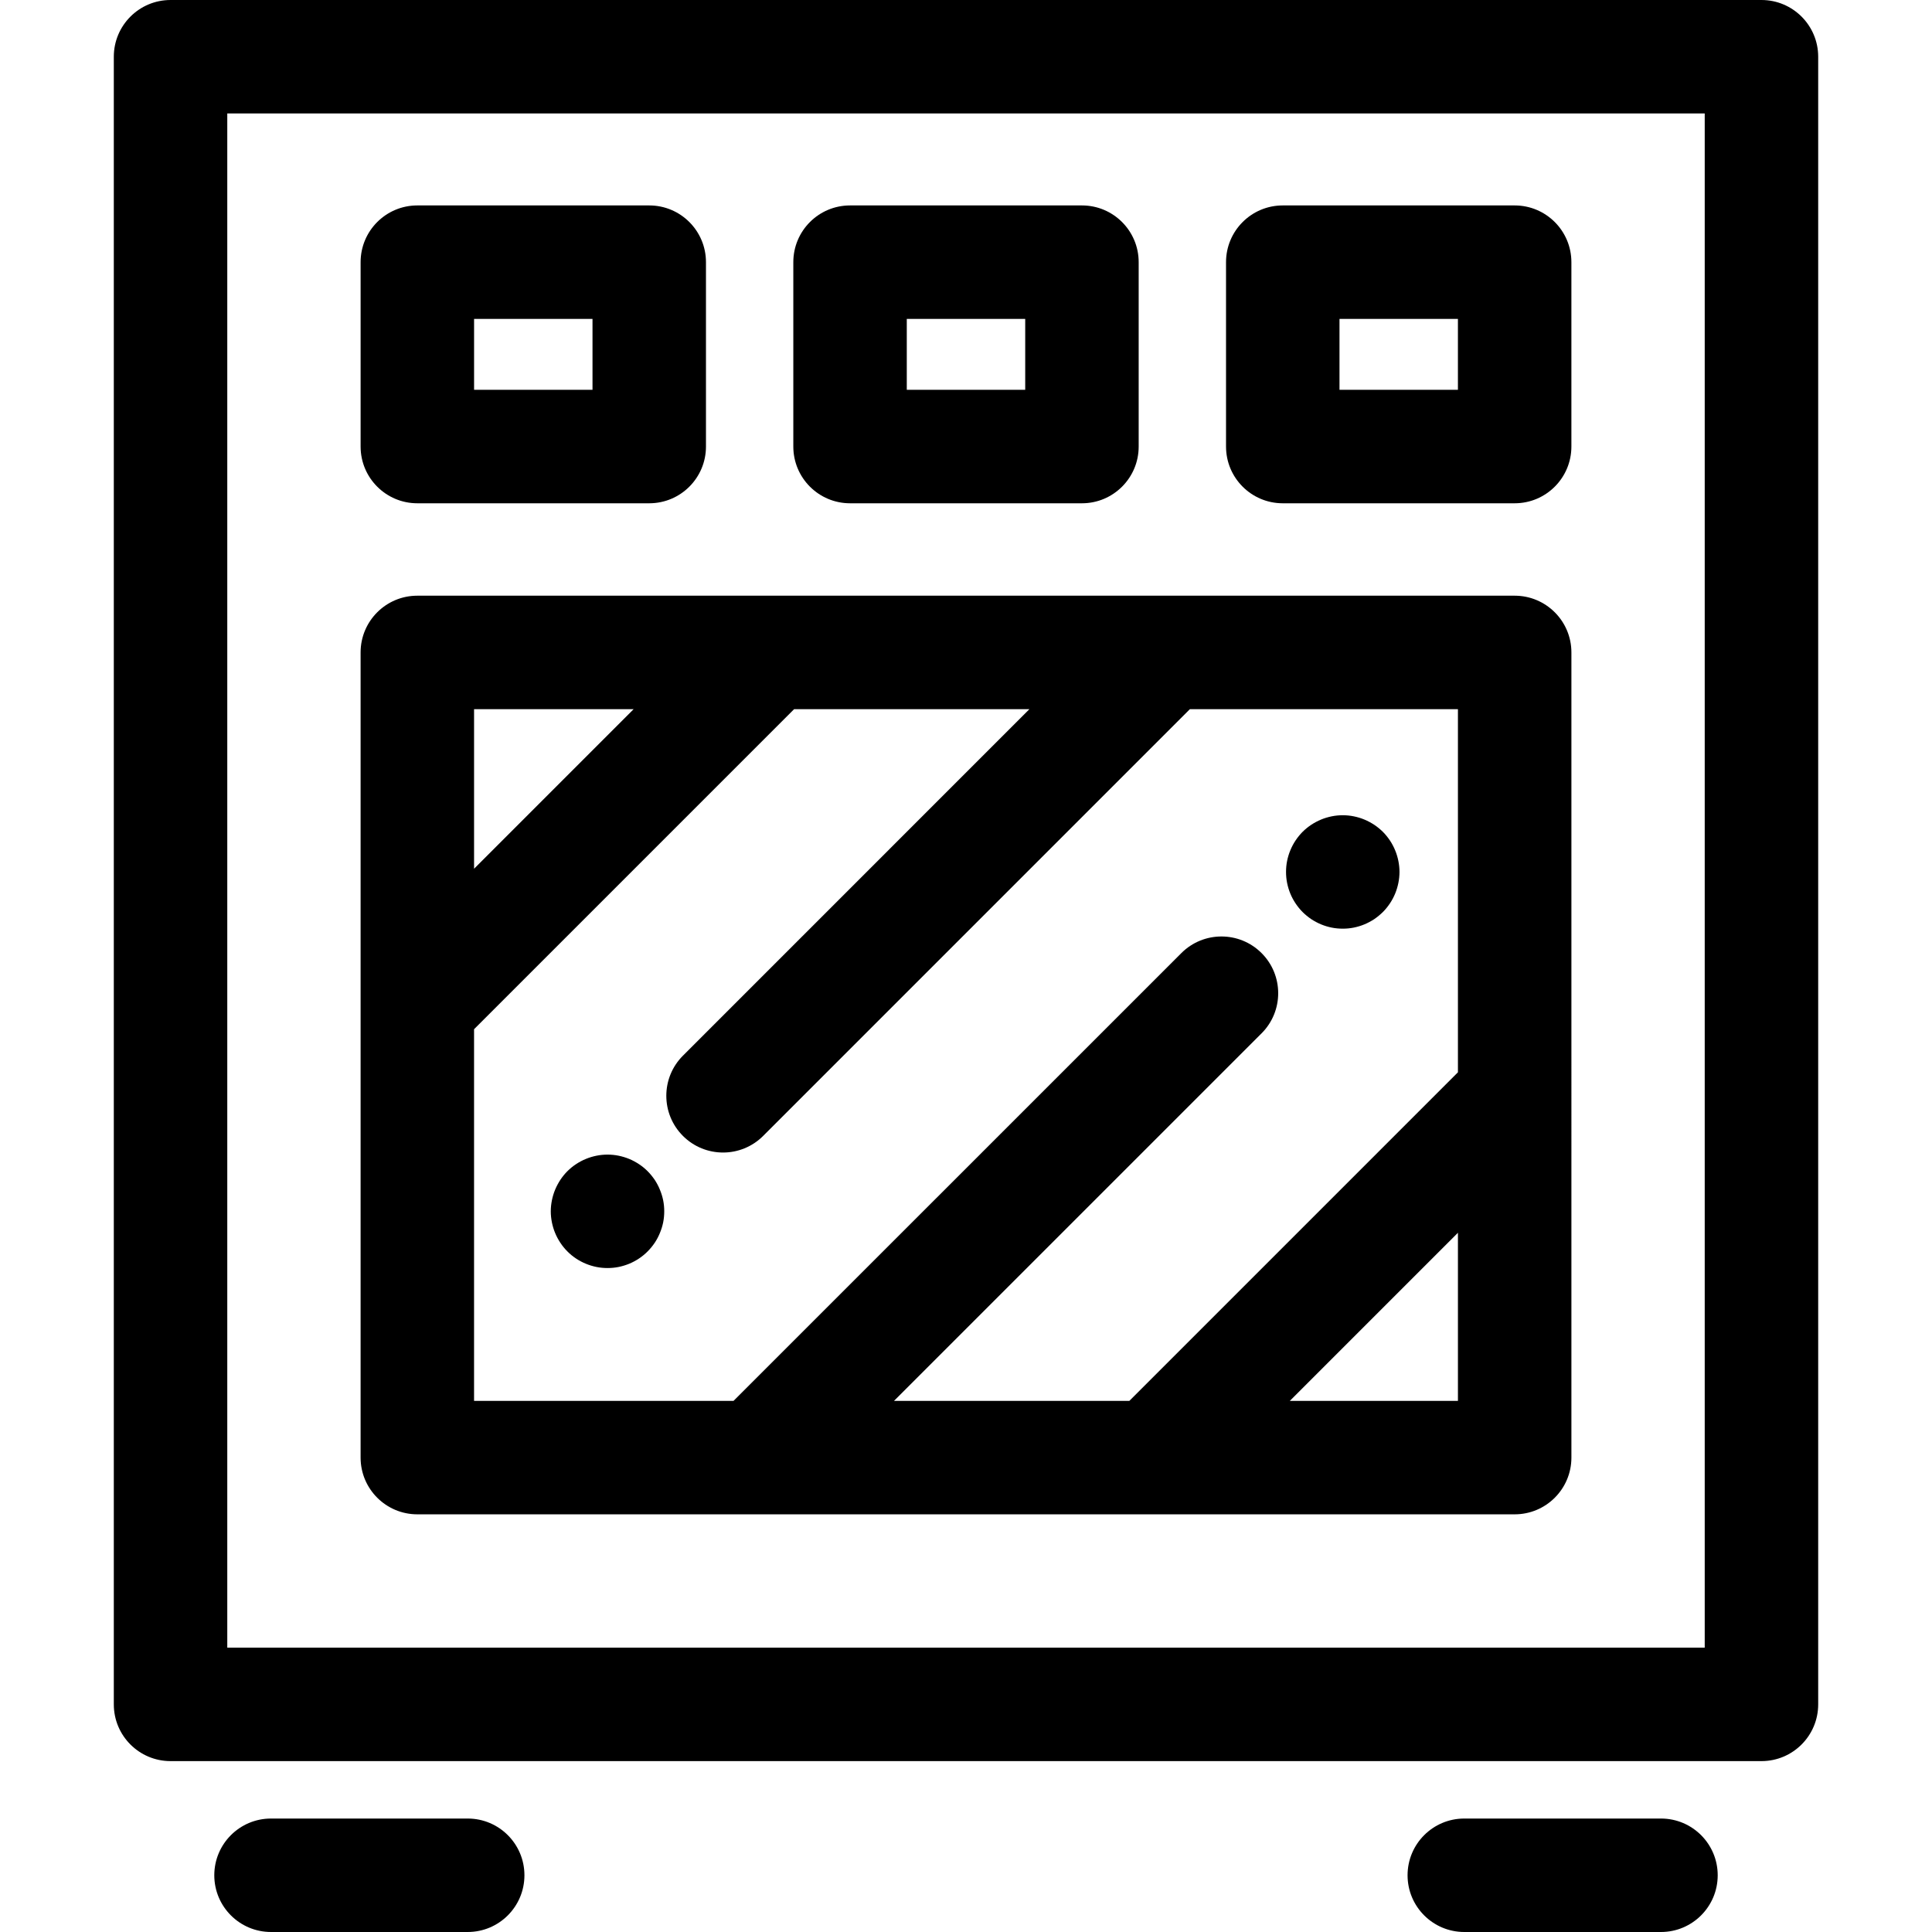 <?xml version="1.0" encoding="iso-8859-1"?>
<!-- Uploaded to: SVG Repo, www.svgrepo.com, Generator: SVG Repo Mixer Tools -->
<svg fill="#000000" height="800px" width="800px" version="1.1" id="Layer_1" xmlns="http://www.w3.org/2000/svg" xmlns:xlink="http://www.w3.org/1999/xlink" 
	 viewBox="0 0 512 512" xml:space="preserve">
<g>
	<g>
		<path d="M466.804,0H45.196c-8.304,0-15.035,6.731-15.035,15.035v436.643c0,8.304,6.731,15.035,15.035,15.035h421.608
			c8.304,0,15.035-6.731,15.035-15.035V15.035C481.839,6.731,475.108,0,466.804,0z M451.769,436.643H60.231V30.069h391.539V436.643z
			"/>
	</g>
</g>
<g>
	<g>
		<path d="M401.403,157.865H204.23c-0.005,0-0.01,0-0.015,0h-93.618c-8.304,0-15.035,6.731-15.035,15.035v213.377
			c0,8.304,6.731,15.035,15.035,15.035h290.806c8.304,0,15.035-6.731,15.035-15.035V172.899
			C416.438,164.596,409.707,157.865,401.403,157.865z M125.632,187.934h42.293l-42.293,42.293V187.934z M386.368,371.242H341.82
			l44.548-44.548V371.242z M386.368,284.167l-87.075,87.075h-62.37l97.408-97.399c5.871-5.871,5.873-15.391,0-21.262
			c-5.871-5.873-15.39-5.871-21.262,0L194.397,371.243h-68.766v-98.488l84.82-84.821h62.358l-91.825,91.831
			c-5.871,5.871-5.871,15.391,0,21.262c2.936,2.936,6.784,4.404,10.631,4.404c3.847,0,7.696-1.469,10.631-4.404l113.085-113.093
			h71.036V284.167z"/>
	</g>
</g>
<g>
	<g>
		<path d="M175.745,318.078c-0.197-0.962-0.496-1.909-0.872-2.812c-0.361-0.902-0.827-1.774-1.368-2.601
			c-0.556-0.812-1.188-1.594-1.879-2.285c-0.692-0.692-1.458-1.323-2.285-1.864c-0.812-0.541-1.684-1.007-2.586-1.383
			c-0.917-0.376-1.864-0.661-2.812-0.857c-1.939-0.391-3.939-0.391-5.879,0c-0.962,0.195-1.909,0.481-2.812,0.857
			c-0.917,0.376-1.789,0.842-2.601,1.383c-0.827,0.541-1.594,1.173-2.285,1.864c-0.692,0.692-1.323,1.473-1.864,2.285
			c-0.541,0.827-1.007,1.699-1.383,2.601c-0.376,0.902-0.661,1.849-0.857,2.812c-0.195,0.977-0.301,1.954-0.301,2.932
			c0,0.992,0.105,1.97,0.301,2.947c0.195,0.962,0.481,1.909,0.857,2.812c0.376,0.902,0.842,1.774,1.383,2.586
			c0.541,0.827,1.173,1.594,1.864,2.285c0.692,0.707,1.458,1.323,2.285,1.879c0.812,0.541,1.684,1.007,2.601,1.383
			c0.902,0.376,1.849,0.661,2.812,0.857c0.962,0.195,1.954,0.286,2.932,0.286c0.977,0,1.97-0.09,2.947-0.286
			c0.947-0.195,1.894-0.481,2.812-0.857c0.902-0.376,1.774-0.842,2.586-1.383c0.827-0.556,1.594-1.173,2.285-1.879
			c0.692-0.692,1.323-1.458,1.879-2.285c0.541-0.812,1.007-1.684,1.368-2.586c0.376-0.902,0.677-1.849,0.872-2.812
			c0.195-0.977,0.286-1.955,0.286-2.947C176.031,320.032,175.941,319.055,175.745,318.078z"/>
	</g>
</g>
<g>
	<g>
		<path d="M370.579,228.14c-0.195-0.962-0.481-1.909-0.857-2.811c-0.376-0.917-0.842-1.789-1.383-2.601
			c-0.556-0.827-1.173-1.594-1.864-2.285c-0.707-0.692-1.473-1.323-2.285-1.864c-0.827-0.541-1.699-1.007-2.601-1.383
			c-0.902-0.376-1.849-0.662-2.811-0.857c-1.939-0.391-3.939-0.391-5.879,0c-0.962,0.195-1.909,0.481-2.811,0.857
			c-0.902,0.376-1.774,0.842-2.601,1.383c-0.812,0.541-1.594,1.173-2.285,1.864s-1.308,1.458-1.864,2.285
			c-0.541,0.812-1.007,1.684-1.383,2.601c-0.376,0.902-0.662,1.849-0.857,2.811s-0.286,1.955-0.286,2.932s0.09,1.97,0.286,2.932
			s0.481,1.909,0.857,2.827c0.376,0.902,0.842,1.774,1.383,2.586c0.556,0.827,1.173,1.594,1.864,2.285s1.473,1.323,2.285,1.879
			c0.827,0.541,1.699,1.007,2.601,1.383c0.902,0.376,1.849,0.662,2.811,0.857c0.977,0.195,1.955,0.286,2.947,0.286
			c0.977,0,1.955-0.09,2.932-0.286c0.962-0.195,1.909-0.481,2.811-0.857c0.902-0.376,1.774-0.842,2.601-1.383
			c0.812-0.556,1.579-1.188,2.285-1.879c0.692-0.692,1.308-1.458,1.864-2.285c0.541-0.812,1.007-1.684,1.383-2.586
			c0.376-0.917,0.662-1.864,0.857-2.827c0.195-0.962,0.301-1.955,0.301-2.932S370.774,229.102,370.579,228.14z"/>
	</g>
</g>
<g>
	<g>
		<path d="M172.054,54.442H110.6c-8.304,0-15.035,6.731-15.035,15.035v48.863c0,8.304,6.731,15.035,15.035,15.035h61.454
			c8.304,0,15.035-6.731,15.035-15.035V69.477C187.089,61.173,180.358,54.442,172.054,54.442z M157.02,103.305h-31.385V84.512
			h31.385V103.305z"/>
	</g>
</g>
<g>
	<g>
		<path d="M286.727,54.442h-61.454c-8.304,0-15.035,6.731-15.035,15.035v48.863c0,8.304,6.731,15.035,15.035,15.035h61.454
			c8.304,0,15.035-6.731,15.035-15.035V69.477C301.762,61.173,295.031,54.442,286.727,54.442z M271.692,103.305h-31.385V84.512
			h31.385V103.305z"/>
	</g>
</g>
<g>
	<g>
		<path d="M401.4,54.442h-61.454c-8.304,0-15.035,6.731-15.035,15.035v48.863c0,8.304,6.731,15.035,15.035,15.035H401.4
			c8.304,0,15.035-6.731,15.035-15.035V69.477C416.435,61.173,409.704,54.442,401.4,54.442z M386.365,103.305H354.98V84.512h31.385
			V103.305z"/>
	</g>
</g>
<g>
	<g>
		<path d="M123.945,481.931H71.824c-8.304,0-15.035,6.731-15.035,15.035S63.52,512,71.824,512h52.121
			c8.304,0,15.035-6.731,15.035-15.035S132.248,481.931,123.945,481.931z"/>
	</g>
</g>
<g>
	<g>
		<path d="M440.175,481.931h-52.121c-8.304,0-15.035,6.731-15.035,15.035S379.75,512,388.054,512h52.121
			c8.304,0,15.035-6.731,15.035-15.035S448.478,481.931,440.175,481.931z"/>
	</g>
</g>
</svg>